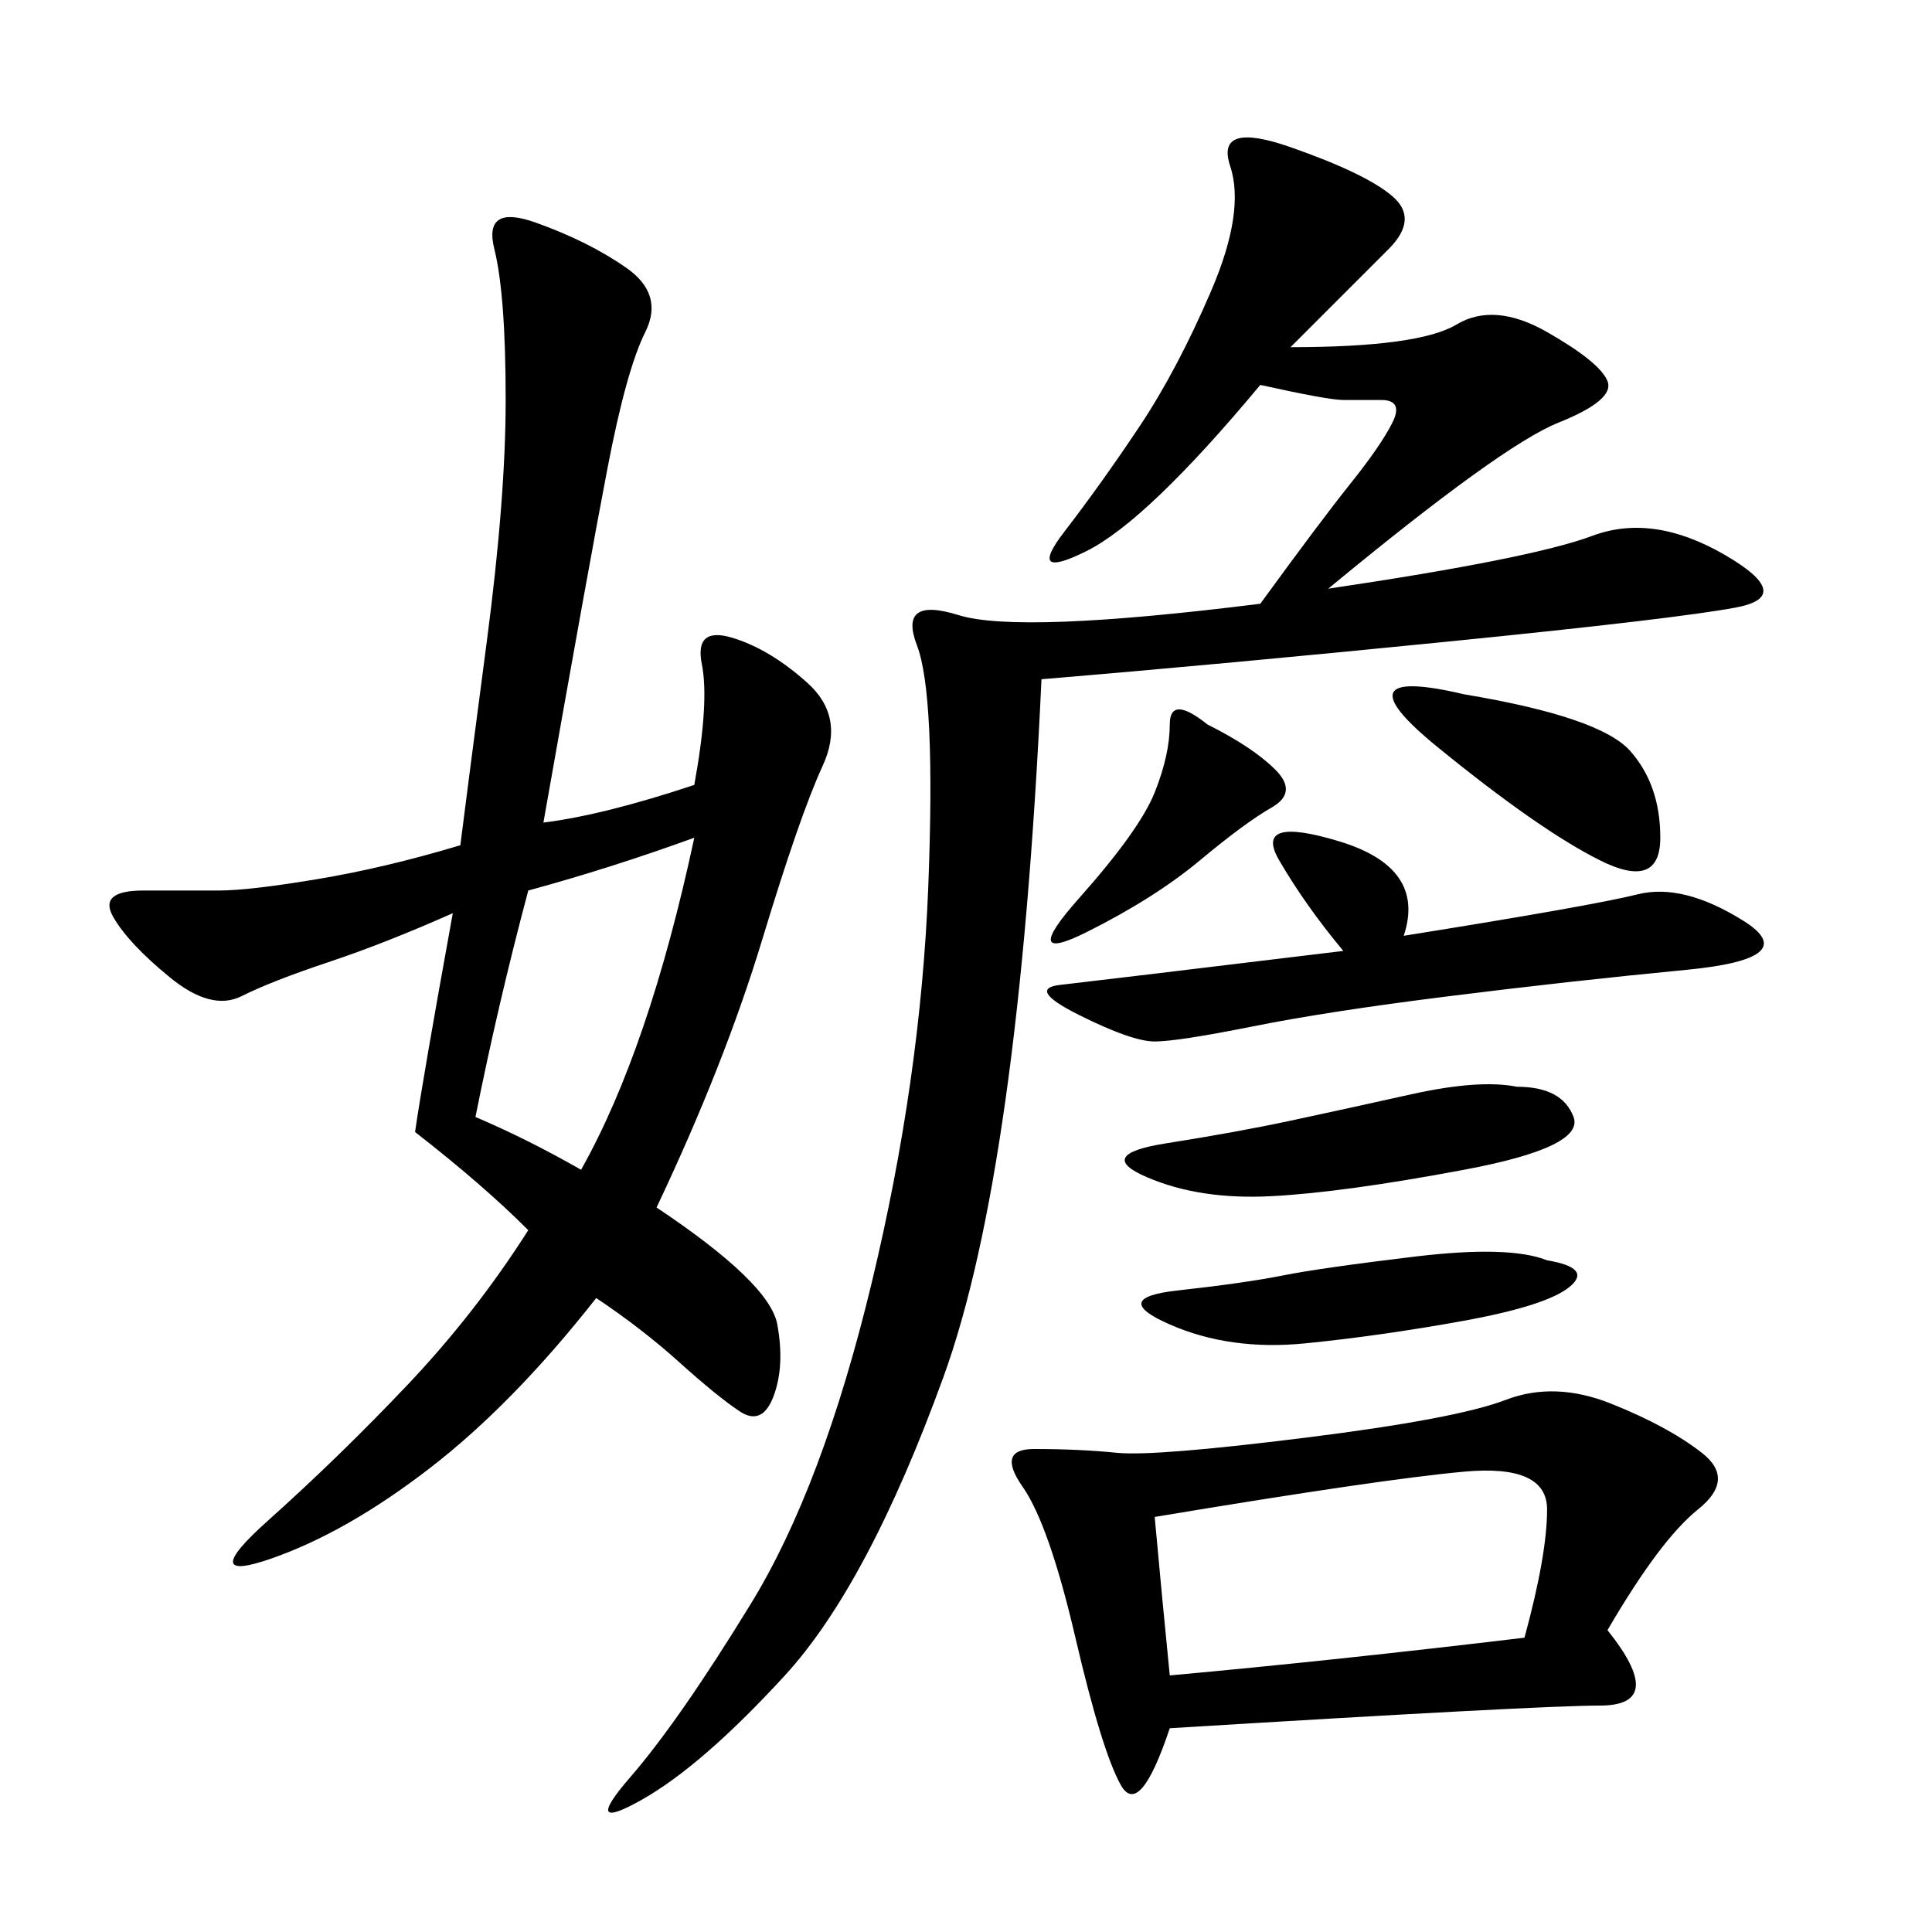 <svg xmlns="http://www.w3.org/2000/svg" xmlns:xlink="http://www.w3.org/1999/xlink" width="300" height="300"><path d="M71.48 131.25Q72.66 121.88 75.59 99.61Q78.52 77.34 78.52 62.11L78.52 62.11Q78.52 45.70 76.76 38.67Q75 31.64 83.20 34.57Q91.41 37.50 97.27 41.60Q103.13 45.70 100.20 51.56Q97.27 57.42 94.34 72.66Q91.41 87.89 84.38 127.73L84.38 127.73Q93.75 126.56 107.81 121.88L107.81 121.88Q110.16 108.98 108.98 103.13Q107.81 97.27 113.67 99.02Q119.53 100.78 125.39 106.05Q131.25 111.33 127.73 118.95Q124.22 126.56 118.36 145.90Q112.50 165.23 101.95 187.50L101.95 187.50Q119.53 199.22 120.70 205.66Q121.88 212.11 120.12 216.80Q118.36 221.48 114.84 219.14Q111.33 216.80 105.47 211.52Q99.61 206.25 92.58 201.56L92.58 201.56Q79.69 217.97 66.80 227.93Q53.91 237.89 42.19 241.99Q30.47 246.09 41.60 236.13Q52.73 226.17 63.28 215.04Q73.83 203.91 82.03 191.02L82.03 191.02Q75 183.98 64.45 175.78L64.45 175.78Q65.63 167.58 70.31 141.80L70.31 141.80Q59.77 146.48 50.98 149.41Q42.19 152.34 37.50 154.69Q32.81 157.03 26.37 151.76Q19.92 146.48 17.58 142.38Q15.23 138.28 22.27 138.28L22.27 138.28L33.98 138.28Q38.67 138.28 49.22 136.52Q59.77 134.77 71.48 131.25L71.48 131.25ZM200.39 53.91Q220.31 53.91 226.17 50.39Q232.03 46.88 240.23 51.56Q248.44 56.25 249.61 59.18Q250.78 62.11 241.99 65.63Q233.20 69.14 206.25 91.41L206.25 91.41Q237.89 86.72 247.27 83.20Q256.64 79.69 267.77 86.13Q278.91 92.58 269.53 94.34Q260.16 96.09 225 99.61Q189.84 103.13 161.72 105.47L161.72 105.47Q158.20 181.64 146.48 213.87Q134.77 246.09 121.88 260.16Q108.98 274.22 99.61 279.49Q90.23 284.77 97.85 275.98Q105.47 267.19 116.60 249.02Q127.73 230.86 135.35 199.22Q142.97 167.58 144.14 137.70Q145.31 107.81 142.38 100.20Q139.45 92.58 148.83 95.51Q158.20 98.44 195.70 93.75L195.70 93.75Q205.08 80.86 209.77 75Q214.45 69.14 216.21 65.63Q217.97 62.11 214.45 62.11L214.45 62.11L208.59 62.11Q206.25 62.11 195.70 59.77L195.70 59.77Q178.13 80.86 168.75 85.55Q159.38 90.23 165.23 82.62Q171.09 75 176.95 66.21Q182.81 57.42 188.09 45.12Q193.36 32.81 191.02 25.78Q188.67 18.75 200.39 22.85Q212.11 26.95 216.21 30.47Q220.31 33.98 215.63 38.67L215.63 38.67L200.39 53.91ZM249.61 253.13Q258.98 264.84 248.44 264.84L248.44 264.84Q239.06 264.84 181.64 268.36L181.64 268.36Q176.95 282.42 174.02 277.15Q171.09 271.88 166.99 254.30Q162.89 236.72 158.79 230.86Q154.69 225 160.55 225L160.55 225Q167.58 225 173.44 225.59Q179.30 226.17 202.73 223.24Q226.17 220.31 233.79 217.38Q241.41 214.45 250.20 217.97Q258.98 221.48 264.26 225.59Q269.53 229.69 263.67 234.38Q257.81 239.06 249.61 253.13L249.61 253.13ZM179.30 235.55Q180.47 248.44 181.64 260.16L181.64 260.16Q207.42 257.81 236.72 254.30L236.72 254.30Q240.23 241.41 240.23 234.38L240.23 234.38Q240.23 227.34 227.34 228.52Q214.45 229.69 179.30 235.55L179.30 235.55ZM217.97 145.31Q247.27 140.63 254.30 138.87Q261.33 137.11 270.70 142.97Q280.08 148.83 261.91 150.59Q243.75 152.34 225 154.69Q206.25 157.03 194.53 159.38Q182.81 161.72 179.30 161.72L179.30 161.72Q175.78 161.72 167.58 157.62Q159.38 153.52 164.65 152.93Q169.92 152.34 208.59 147.66L208.59 147.66Q202.73 140.63 198.63 133.59Q194.53 126.56 208.01 130.66Q221.48 134.77 217.97 145.31L217.97 145.31ZM90.23 181.64Q100.78 162.89 107.81 130.08L107.81 130.08Q94.92 134.77 82.03 138.28L82.03 138.28Q77.34 155.86 73.83 173.44L73.83 173.44Q82.03 176.95 90.23 181.64L90.23 181.64ZM235.55 168.75Q242.58 168.75 244.34 173.44Q246.09 178.13 227.34 181.64Q208.59 185.16 197.46 185.74Q186.33 186.33 178.13 182.81Q169.92 179.30 181.05 177.54Q192.19 175.78 200.39 174.02Q208.59 172.27 219.14 169.92Q229.69 167.58 235.55 168.75L235.55 168.75ZM240.23 195.70Q247.27 196.88 243.75 199.80Q240.23 202.73 227.34 205.08Q214.45 207.42 202.73 208.59Q191.02 209.77 181.64 205.66Q172.27 201.56 182.81 200.39Q193.36 199.22 199.22 198.05Q205.08 196.88 219.73 195.12Q234.38 193.36 240.23 195.70L240.23 195.70ZM227.34 107.81Q248.44 111.33 253.13 116.60Q257.81 121.88 257.81 130.08L257.81 130.08Q257.81 138.28 248.44 133.59Q239.06 128.91 223.24 116.02Q207.42 103.13 227.34 107.81L227.34 107.81ZM187.50 112.50Q194.53 116.02 198.05 119.53Q201.56 123.05 197.46 125.39Q193.36 127.73 186.33 133.59Q179.30 139.45 168.75 144.73Q158.20 150 167.58 139.45Q176.95 128.91 179.30 123.05Q181.64 117.19 181.64 112.50L181.64 112.50Q181.64 107.81 187.50 112.50L187.50 112.50Z"/></svg>